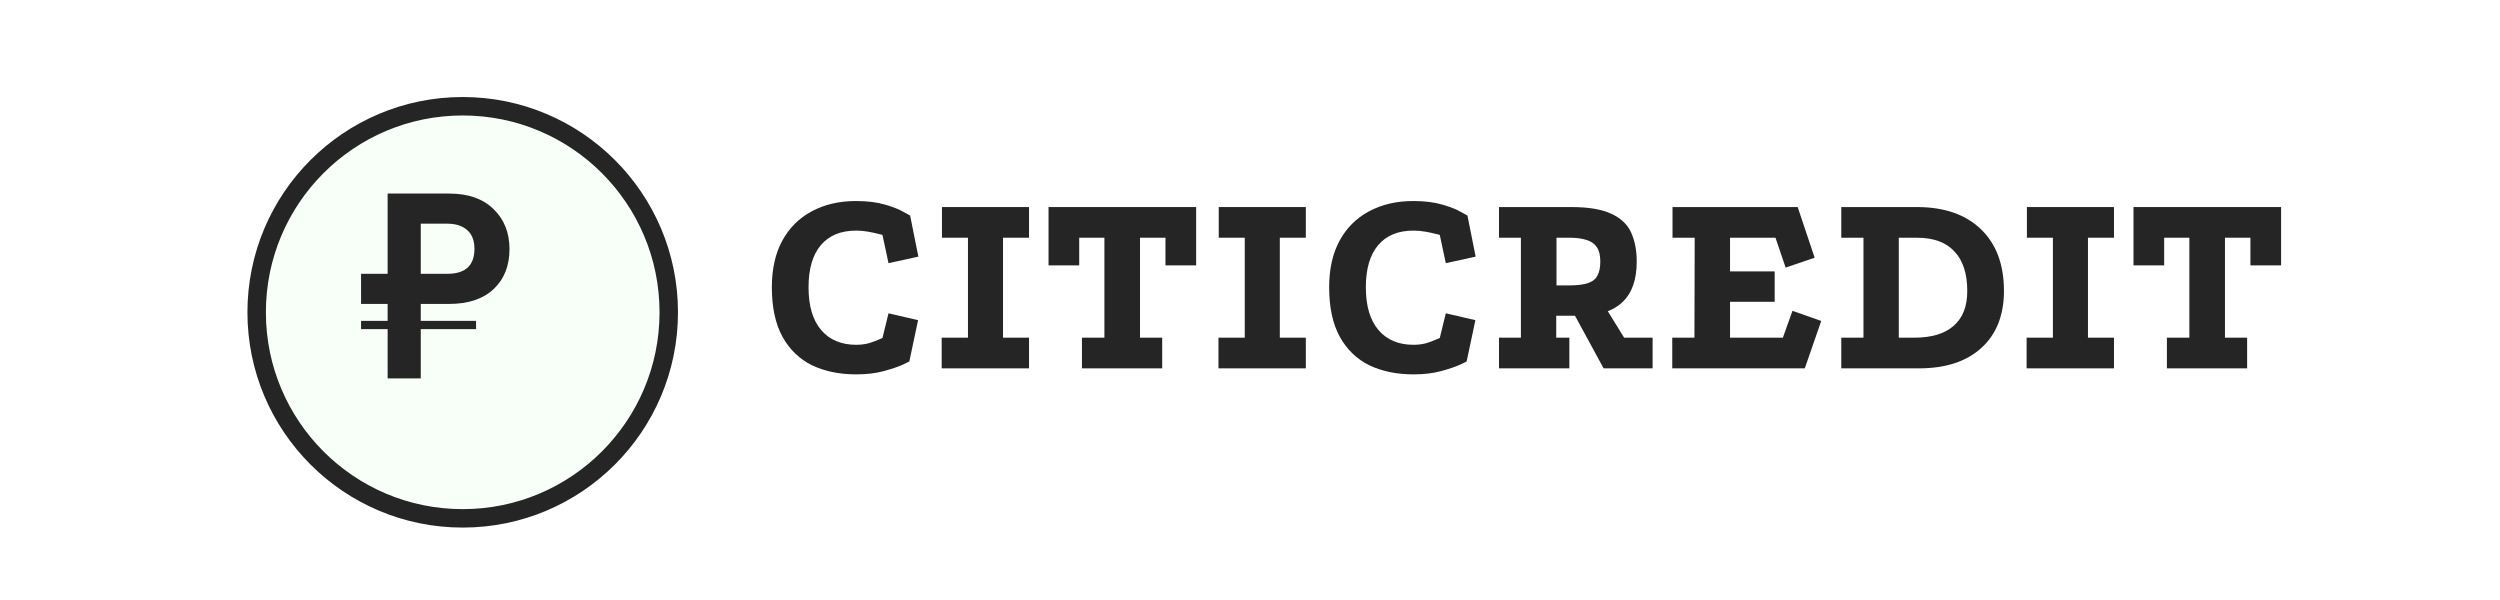 <svg width="375" height="90" viewBox="0 0 375 90" fill="none" xmlns="http://www.w3.org/2000/svg">
<g clip-path="url(#clip0_2690_2378)">
<g filter="url(#filter0_d_2690_2378)">
<path d="M65.715 72.679C82.021 72.679 95.239 59.46 95.239 43.155C95.239 26.849 82.021 13.631 65.715 13.631C49.41 13.631 36.191 26.849 36.191 43.155C36.191 59.46 49.41 72.679 65.715 72.679Z" fill="#F8FFF9"/>
<path d="M65.716 74.063C82.786 74.063 96.624 60.225 96.624 43.155C96.624 26.085 82.786 12.247 65.716 12.247C48.647 12.247 34.809 26.085 34.809 43.155C34.809 60.225 48.647 74.063 65.716 74.063Z" stroke="#252525" stroke-width="2.768"/>
</g>
<path d="M67.387 45.588H63.115V48.135H71.412V49.367H63.115V56.761H58.145V49.367H54.16V48.135H58.145V45.588H54.16V41.07H58.145V29.034H67.387C70.235 29.034 72.453 29.814 74.041 31.375C75.629 32.909 76.424 34.908 76.424 37.373C76.424 39.865 75.629 41.864 74.041 43.37C72.453 44.849 70.235 45.588 67.387 45.588ZM63.115 33.553V41.07H67.099C69.81 41.07 71.166 39.824 71.166 37.332C71.166 36.072 70.796 35.127 70.057 34.497C69.345 33.867 68.359 33.553 67.099 33.553H63.115Z" fill="#252525"/>
<path d="M132.372 35.248C132.372 35.22 132.167 35.166 131.756 35.084C131.345 34.974 130.839 34.864 130.236 34.755C129.634 34.645 129.031 34.591 128.429 34.591C126.129 34.591 124.362 35.316 123.13 36.768C121.898 38.219 121.282 40.328 121.282 43.093C121.282 45.887 121.911 48.023 123.171 49.502C124.431 50.98 126.183 51.719 128.429 51.719C129.113 51.719 129.757 51.637 130.36 51.473C130.962 51.281 131.441 51.103 131.797 50.939C132.181 50.775 132.372 50.693 132.372 50.693L133.276 46.996L137.712 48.023L136.398 54.225C136.398 54.225 136.055 54.39 135.371 54.718C134.714 55.019 133.782 55.334 132.578 55.663C131.373 55.992 129.99 56.156 128.429 56.156C125.937 56.156 123.732 55.704 121.816 54.8C119.926 53.869 118.447 52.445 117.379 50.528C116.311 48.584 115.777 46.106 115.777 43.093C115.777 40.355 116.298 38.027 117.338 36.11C118.379 34.194 119.844 32.728 121.733 31.715C123.65 30.675 125.868 30.154 128.388 30.154C130.086 30.154 131.537 30.332 132.742 30.688C133.974 31.044 134.905 31.414 135.535 31.797C136.192 32.153 136.521 32.331 136.521 32.331L137.753 38.493L133.276 39.479L132.372 35.248Z" fill="#252525"/>
<path d="M141.293 31.058H154.355V35.658H150.453V50.651H154.355V55.252H141.252V50.651H145.195V35.658H141.293V31.058Z" fill="#252525"/>
<path d="M157.281 31.058H179.422V39.807H174.821V35.658H171.001V50.651H174.328V55.252H162.293V50.651H165.661V35.658H161.882V39.807H157.281V31.058Z" fill="#252525"/>
<path d="M182.811 31.058H195.873V35.658H191.971V50.651H195.873V55.252H182.77V50.651H186.713V35.658H182.811V31.058Z" fill="#252525"/>
<path d="M215.968 35.248C215.968 35.22 215.763 35.166 215.352 35.084C214.941 34.974 214.434 34.864 213.832 34.755C213.229 34.645 212.627 34.591 212.025 34.591C209.724 34.591 207.958 35.316 206.726 36.768C205.494 38.219 204.877 40.328 204.877 43.093C204.877 45.887 205.507 48.023 206.767 49.502C208.026 50.98 209.779 51.719 212.025 51.719C212.709 51.719 213.353 51.637 213.955 51.473C214.558 51.281 215.037 51.103 215.393 50.939C215.776 50.775 215.968 50.693 215.968 50.693L216.872 46.996L221.309 48.023L219.993 54.225C219.993 54.225 219.652 54.39 218.967 54.718C218.309 55.019 217.379 55.334 216.173 55.663C214.968 55.992 213.586 56.156 212.025 56.156C209.533 56.156 207.328 55.704 205.411 54.8C203.522 53.869 202.043 52.445 200.975 50.528C199.907 48.584 199.373 46.106 199.373 43.093C199.373 40.355 199.893 38.027 200.934 36.11C201.975 34.194 203.44 32.728 205.329 31.715C207.246 30.675 209.464 30.154 211.984 30.154C213.681 30.154 215.133 30.332 216.338 30.688C217.57 31.044 218.5 31.414 219.131 31.797C219.788 32.153 220.117 32.331 220.117 32.331L221.349 38.493L216.872 39.479L215.968 35.248Z" fill="#252525"/>
<path d="M224.848 55.252V50.651H228.134V35.658H224.848V31.058H235.692C238.294 31.058 240.307 31.4 241.73 32.085C243.154 32.742 244.14 33.687 244.688 34.919C245.236 36.151 245.509 37.589 245.509 39.232C245.509 41.97 244.784 44.011 243.331 45.352C241.909 46.694 239.772 47.365 236.925 47.365H233.434V50.651H235.404V55.252H224.848ZM233.474 42.806H235.445C236.596 42.806 237.499 42.696 238.157 42.477C238.842 42.258 239.32 41.888 239.595 41.368C239.896 40.848 240.047 40.136 240.047 39.232C240.047 38.301 239.868 37.575 239.512 37.055C239.156 36.535 238.635 36.178 237.951 35.987C237.266 35.768 236.432 35.658 235.445 35.658H233.474V42.806ZM240.54 55.252L235.939 46.79L240.704 45.928L243.619 50.651H247.891V55.252H240.54Z" fill="#252525"/>
<path d="M250.878 31.058H269.652L272.198 38.657L267.844 40.136L266.323 35.658H259.505V40.711H266.201V45.27H259.505V50.651H267.432L268.871 46.626L273.184 48.146L270.718 55.252H250.838V50.651H254.165L254.205 35.658H250.878V31.058Z" fill="#252525"/>
<path d="M287.531 31.058C291.638 31.058 294.843 32.167 297.142 34.386C299.443 36.603 300.593 39.684 300.593 43.628C300.593 47.27 299.471 50.118 297.225 52.172C294.98 54.225 291.858 55.252 287.859 55.252H276.193V50.652H279.52V35.659H276.193V31.058H287.531ZM287.121 50.652C289.721 50.652 291.693 50.063 293.035 48.885C294.404 47.708 295.089 45.969 295.089 43.669C295.089 41.04 294.445 39.054 293.158 37.713C291.898 36.343 290.023 35.659 287.531 35.659H284.82V50.652H287.121Z" fill="#252525"/>
<path d="M304.035 31.058H317.097V35.658H313.194V50.652H317.097V55.252H303.992V50.652H307.935V35.658H304.035V31.058Z" fill="#252525"/>
<path d="M320.023 31.058H342.164V39.807H337.564V35.658H333.743V50.651H337.07V55.252H325.035V50.651H328.403V35.658H324.624V39.807H320.023V31.058Z" fill="#252525"/>
</g>
<defs>
<filter id="filter0_d_2690_2378" x="33.424" y="10.863" width="68.275" height="68.274" filterUnits="userSpaceOnUse" color-interpolation-filters="sRGB">
<feFlood flood-opacity="0" result="BackgroundImageFix"/>
<feColorMatrix in="SourceAlpha" type="matrix" values="0 0 0 0 0 0 0 0 0 0 0 0 0 0 0 0 0 0 127 0" result="hardAlpha"/>
<feOffset dx="3.69" dy="3.69"/>
<feComposite in2="hardAlpha" operator="out"/>
<feColorMatrix type="matrix" values="0 0 0 0 0.145 0 0 0 0 0.145 0 0 0 0 0.145 0 0 0 1 0"/>
<feBlend mode="normal" in2="BackgroundImageFix" result="effect1_dropShadow_2690_2378"/>
<feBlend mode="normal" in="SourceGraphic" in2="effect1_dropShadow_2690_2378" result="shape"/>
</filter>
<clipPath id="clip0_2690_2378">
<rect width="310" height="70.119" fill="white" transform="translate(32.5 9.94)"/>
</clipPath>
</defs>
</svg>
